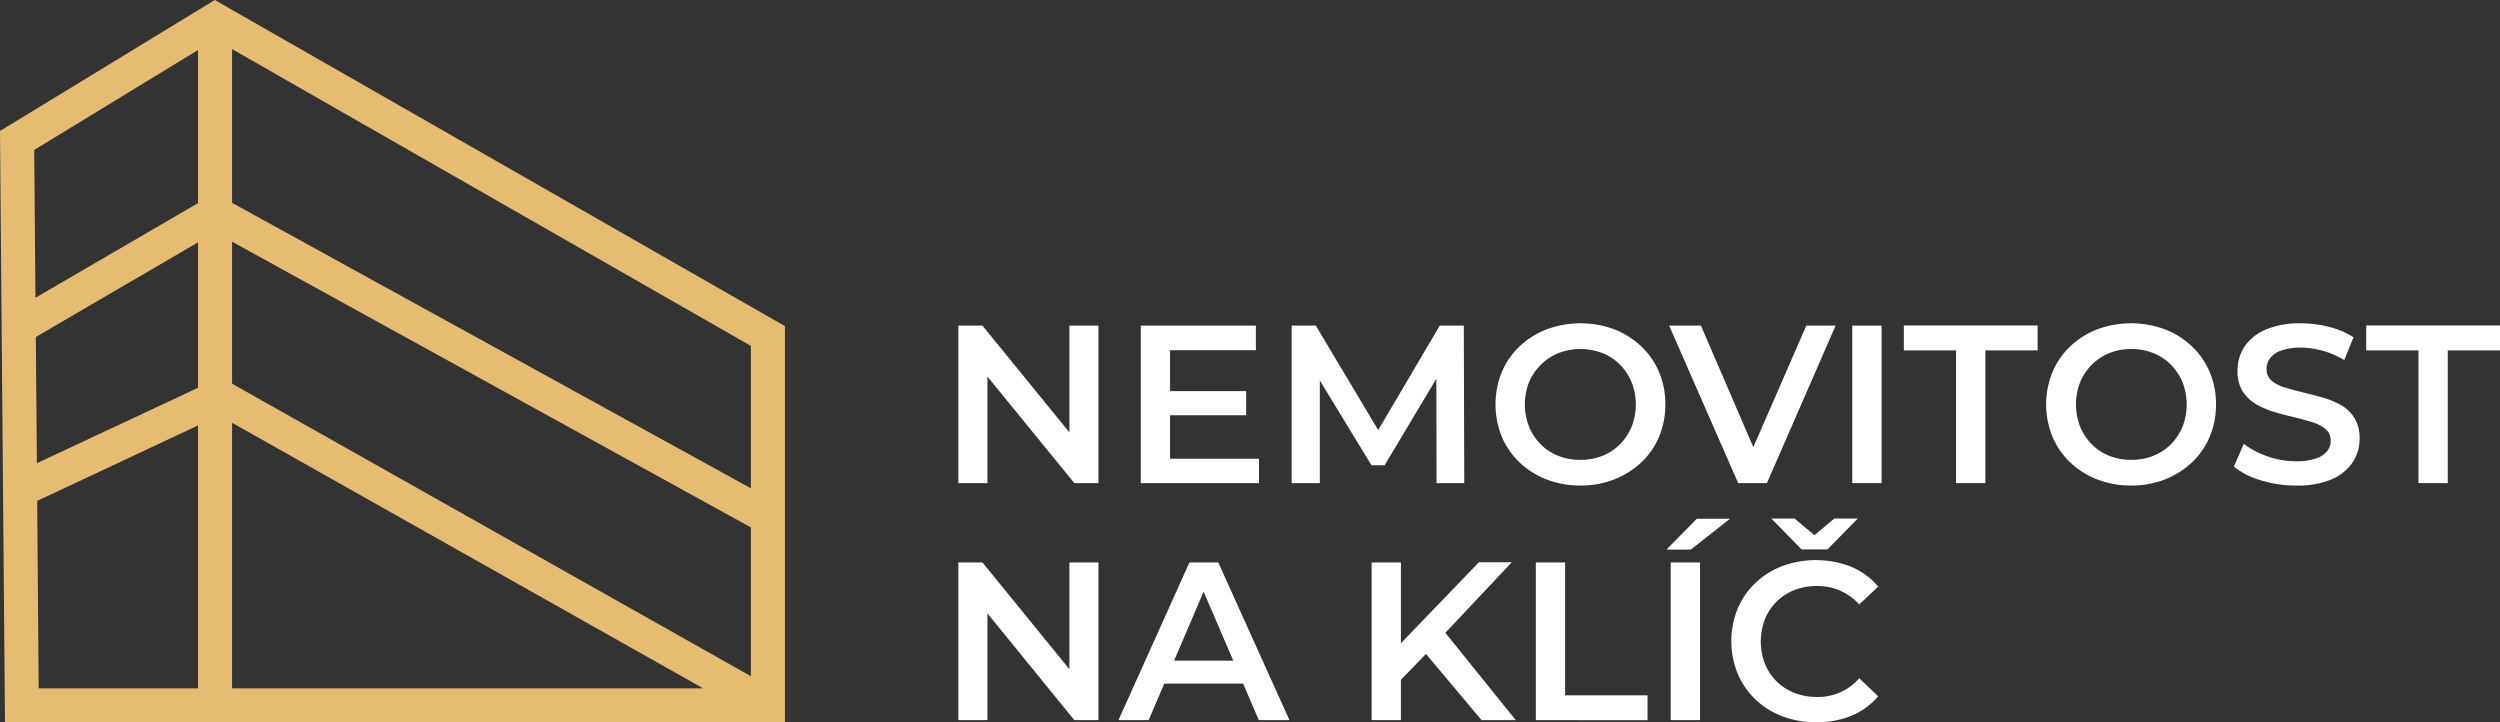 <svg id="Vrstva_1" data-name="Vrstva 1" xmlns="http://www.w3.org/2000/svg" viewBox="0 0 501.96 145.04"><rect x="0" y="0" width="501.96" height="145.04" fill="#333333" stroke="none"/><defs><style>.cls-1{fill:#e6bc73;}.cls-2{fill:#fff;}</style></defs><path class="cls-1" d="M43.13,0,0,26.3,1,145H157.6V65.48ZM7.19,67.66l32.57-19V77.86L7.41,93ZM46.6,84.89l94.56,53.31H46.6Zm0-7.85V48.53l104.16,57.36v29.88Zm104.16,21L46.6,40.73V9.86L150.76,69.45Zm-111-88V40.78l-32.64,19L6.87,30.11ZM7.47,100.57,39.76,85.42V138.2h-32Z"/><path class="cls-2" d="M192.42,97V65.38h4.84l19.85,24.37h-2.39V65.38h5.83V97h-4.84L195.86,72.66h2.4V97Z"/><path class="cls-2" d="M234.93,92.11h17.86V97H229.05V65.38h23.11v4.93H234.93Zm-.45-13.57h15.73v4.84H234.48Z"/><path class="cls-2" d="M259.35,97V65.38h4.84L278,88.49h-2.54l13.62-23.11h4.83L294,97h-5.56l-.05-22.92h1.18L278,93.42h-2.62L263.6,74.11H265V97Z"/><path class="cls-2" d="M317.37,97.49a18.68,18.68,0,0,1-6.83-1.22,16.7,16.7,0,0,1-5.43-3.42,15.42,15.42,0,0,1-3.57-5.15,17.34,17.34,0,0,1,0-13,15.36,15.36,0,0,1,3.57-5.16,16.51,16.51,0,0,1,5.43-3.41,19.53,19.53,0,0,1,13.59,0,16.59,16.59,0,0,1,5.4,3.41,15.39,15.39,0,0,1,3.58,5.16,16.4,16.4,0,0,1,1.26,6.49,16.57,16.57,0,0,1-1.26,6.51,15.06,15.06,0,0,1-3.58,5.15,16.9,16.9,0,0,1-5.4,3.4A18.38,18.38,0,0,1,317.37,97.49Zm-.05-5.16a11.83,11.83,0,0,0,4.43-.81,10.12,10.12,0,0,0,3.53-2.33,11,11,0,0,0,2.33-3.53,12.23,12.23,0,0,0,0-8.91,10.92,10.92,0,0,0-2.33-3.52,10.12,10.12,0,0,0-3.53-2.33,12.32,12.32,0,0,0-8.84,0,10.45,10.45,0,0,0-3.52,2.33A10.66,10.66,0,0,0,307,76.75a12.18,12.18,0,0,0,0,8.89,10.81,10.81,0,0,0,2.32,3.55,10.3,10.3,0,0,0,3.53,2.33A11.87,11.87,0,0,0,317.32,92.33Z"/><path class="cls-2" d="M349,97,335.14,65.38h6.38L353.86,94H350.2l12.48-28.62h5.88L354.77,97Z"/><path class="cls-2" d="M371.9,97V65.38h5.89V97Z"/><path class="cls-2" d="M392.75,97V70.35H382.26v-5h26.86v5H398.63V97Z"/><path class="cls-2" d="M427.93,97.49a18.68,18.68,0,0,1-6.83-1.22,16.66,16.66,0,0,1-5.42-3.42,15.28,15.28,0,0,1-3.57-5.15,17.22,17.22,0,0,1,0-13,15.22,15.22,0,0,1,3.57-5.16,16.47,16.47,0,0,1,5.42-3.41,19.56,19.56,0,0,1,13.6,0,16.59,16.59,0,0,1,5.4,3.41,15.36,15.36,0,0,1,3.57,5.16,16.4,16.4,0,0,1,1.27,6.49,16.57,16.57,0,0,1-1.27,6.51,15,15,0,0,1-3.57,5.15,16.9,16.9,0,0,1-5.4,3.4A18.4,18.4,0,0,1,427.93,97.49Zm0-5.16a11.87,11.87,0,0,0,4.43-.81,10.21,10.21,0,0,0,3.53-2.33,11.13,11.13,0,0,0,2.33-3.53,12.37,12.37,0,0,0,0-8.91,11.09,11.09,0,0,0-2.33-3.52,10.21,10.21,0,0,0-3.53-2.33,11.68,11.68,0,0,0-4.43-.82,11.5,11.5,0,0,0-4.41.82A10.5,10.5,0,0,0,420,73.23a10.81,10.81,0,0,0-2.35,3.52,12.32,12.32,0,0,0,0,8.89,11,11,0,0,0,2.33,3.55,10.21,10.21,0,0,0,3.53,2.33A11.83,11.83,0,0,0,427.89,92.33Z"/><path class="cls-2" d="M461,97.49a23.57,23.57,0,0,1-7.1-1.07,15.48,15.48,0,0,1-5.38-2.73l2-4.57a16.6,16.6,0,0,0,4.71,2.49,17.11,17.11,0,0,0,5.74,1,12.35,12.35,0,0,0,4-.54,4.83,4.83,0,0,0,2.27-1.47,3.34,3.34,0,0,0,.72-2.1,2.91,2.91,0,0,0-1-2.33,7.51,7.51,0,0,0-2.69-1.4c-1.1-.35-2.32-.67-3.66-1s-2.69-.65-4-1.06a16.84,16.84,0,0,1-3.66-1.58,8,8,0,0,1-2.69-2.6,7.55,7.55,0,0,1-1-4.16,8.67,8.67,0,0,1,1.37-4.73,9.6,9.6,0,0,1,4.21-3.43,17.32,17.32,0,0,1,7.17-1.29,22.62,22.62,0,0,1,5.65.72,16.47,16.47,0,0,1,4.89,2.08l-1.86,4.57a17.82,17.82,0,0,0-4.38-1.88,16.58,16.58,0,0,0-4.35-.61,11.15,11.15,0,0,0-3.95.59,4.81,4.81,0,0,0-2.22,1.54,3.52,3.52,0,0,0-.7,2.17,2.94,2.94,0,0,0,1,2.33,7.14,7.14,0,0,0,2.67,1.37c1.1.34,2.32.66,3.68,1s2.71.67,4.05,1.06a16.77,16.77,0,0,1,3.66,1.54A7.55,7.55,0,0,1,472.77,84a7.65,7.65,0,0,1,1,4.12,8.48,8.48,0,0,1-1.38,4.68,9.51,9.51,0,0,1-4.23,3.44A17.49,17.49,0,0,1,461,97.49Z"/><path class="cls-2" d="M485.59,97V70.35H475.1v-5H502v5H491.47V97Z"/><path class="cls-2" d="M192.42,144.59V112.93h4.84l19.85,24.38h-2.39V112.93h5.83v31.66h-4.84l-19.85-24.38h2.4v24.38Z"/><path class="cls-2" d="M224.57,144.59l14.25-31.66h5.79l14.29,31.66h-6.15l-12.26-28.54h2.35l-12.21,28.54Zm6.56-7.33,1.58-4.61h17.1l1.58,4.61Z"/><path class="cls-2" d="M275.4,144.59V112.93h5.88v31.66Zm5.25-7.46-.32-7,16.6-17.23h6.6l-13.79,14.65-3.26,3.58Zm16.82,7.46-12.12-14.43,3.89-4.29,15.1,18.72Z"/><path class="cls-2" d="M308.37,144.59V112.93h5.88v26.68H330.8v5Z"/><path class="cls-2" d="M334.59,110.35l6.11-6.19h6.65l-7.87,6.19Zm.86,34.24V112.93h5.89v31.66Z"/><path class="cls-2" d="M364.53,145a18.39,18.39,0,0,1-6.71-1.2,16,16,0,0,1-5.38-3.39,15.44,15.44,0,0,1-3.55-5.18,17.32,17.32,0,0,1,0-13,15.3,15.3,0,0,1,3.57-5.18,16.39,16.39,0,0,1,5.38-3.39,19.57,19.57,0,0,1,13.84.13,14.1,14.1,0,0,1,5.43,4l-3.8,3.57a11.46,11.46,0,0,0-3.85-2.77,11.17,11.17,0,0,0-4.61-.93,12.27,12.27,0,0,0-4.54.81,10.45,10.45,0,0,0-5.93,5.83,12.51,12.51,0,0,0,0,9,10.65,10.65,0,0,0,2.35,3.53,10.54,10.54,0,0,0,3.58,2.3,12.27,12.27,0,0,0,4.54.81,10.94,10.94,0,0,0,8.46-3.75l3.8,3.62a14.44,14.44,0,0,1-5.43,3.93A18.08,18.08,0,0,1,364.53,145Zm-2.8-34.69-6.06-6.19h4.66l6.15,5.16h-4.34l6.15-5.16H373l-6.07,6.19Z"/></svg>